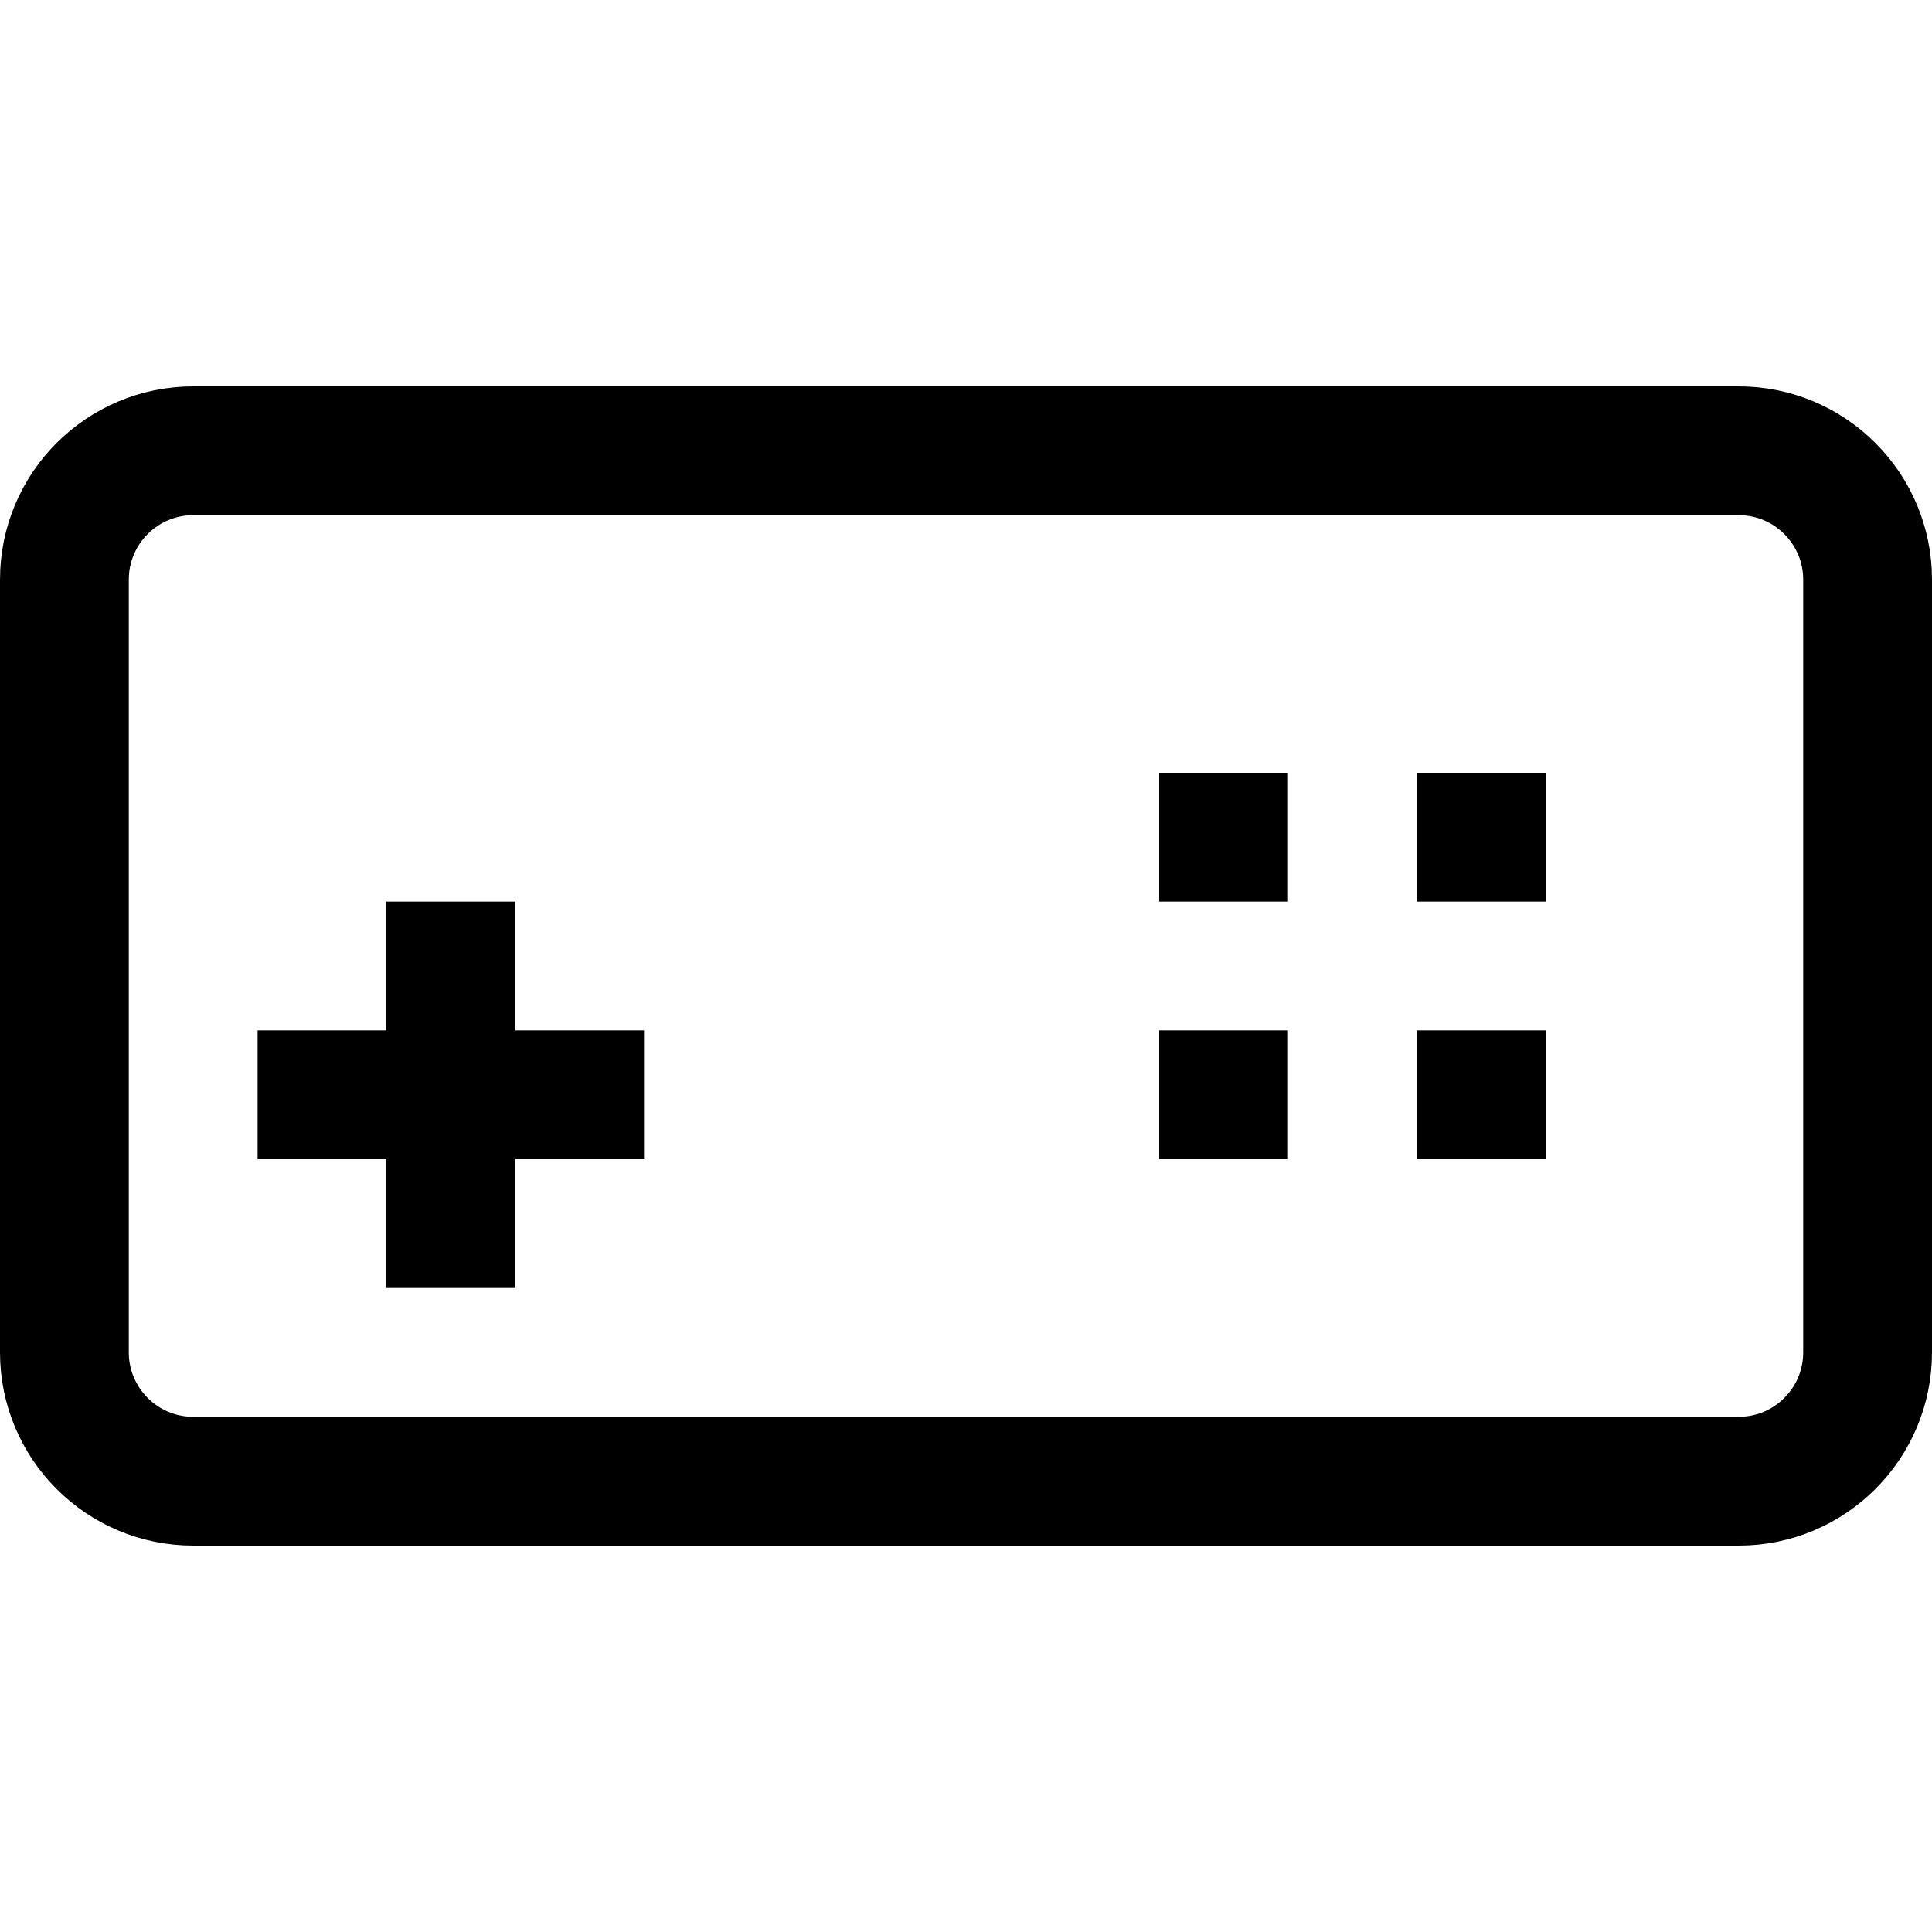 <?xml version="1.0" encoding="utf-8"?><!-- Скачано с сайта svg4.ru / Downloaded from svg4.ru -->
<svg width="800px" height="800px" viewBox="0 0 15 15" fill="none" xmlns="http://www.w3.org/2000/svg">
<path d="M3.5 7V10M2 8.5H5M11 8.5H12M11 6.5H12M9 8.5H10M9 6.5H10M1.5 3.5H13.5C14.052 3.5 14.5 3.948 14.5 4.5V10.5C14.5 11.052 14.052 11.5 13.5 11.5H1.5C0.948 11.5 0.5 11.052 0.5 10.5V4.5C0.5 3.948 0.948 3.5 1.5 3.5Z" stroke="#000000"/>
</svg>